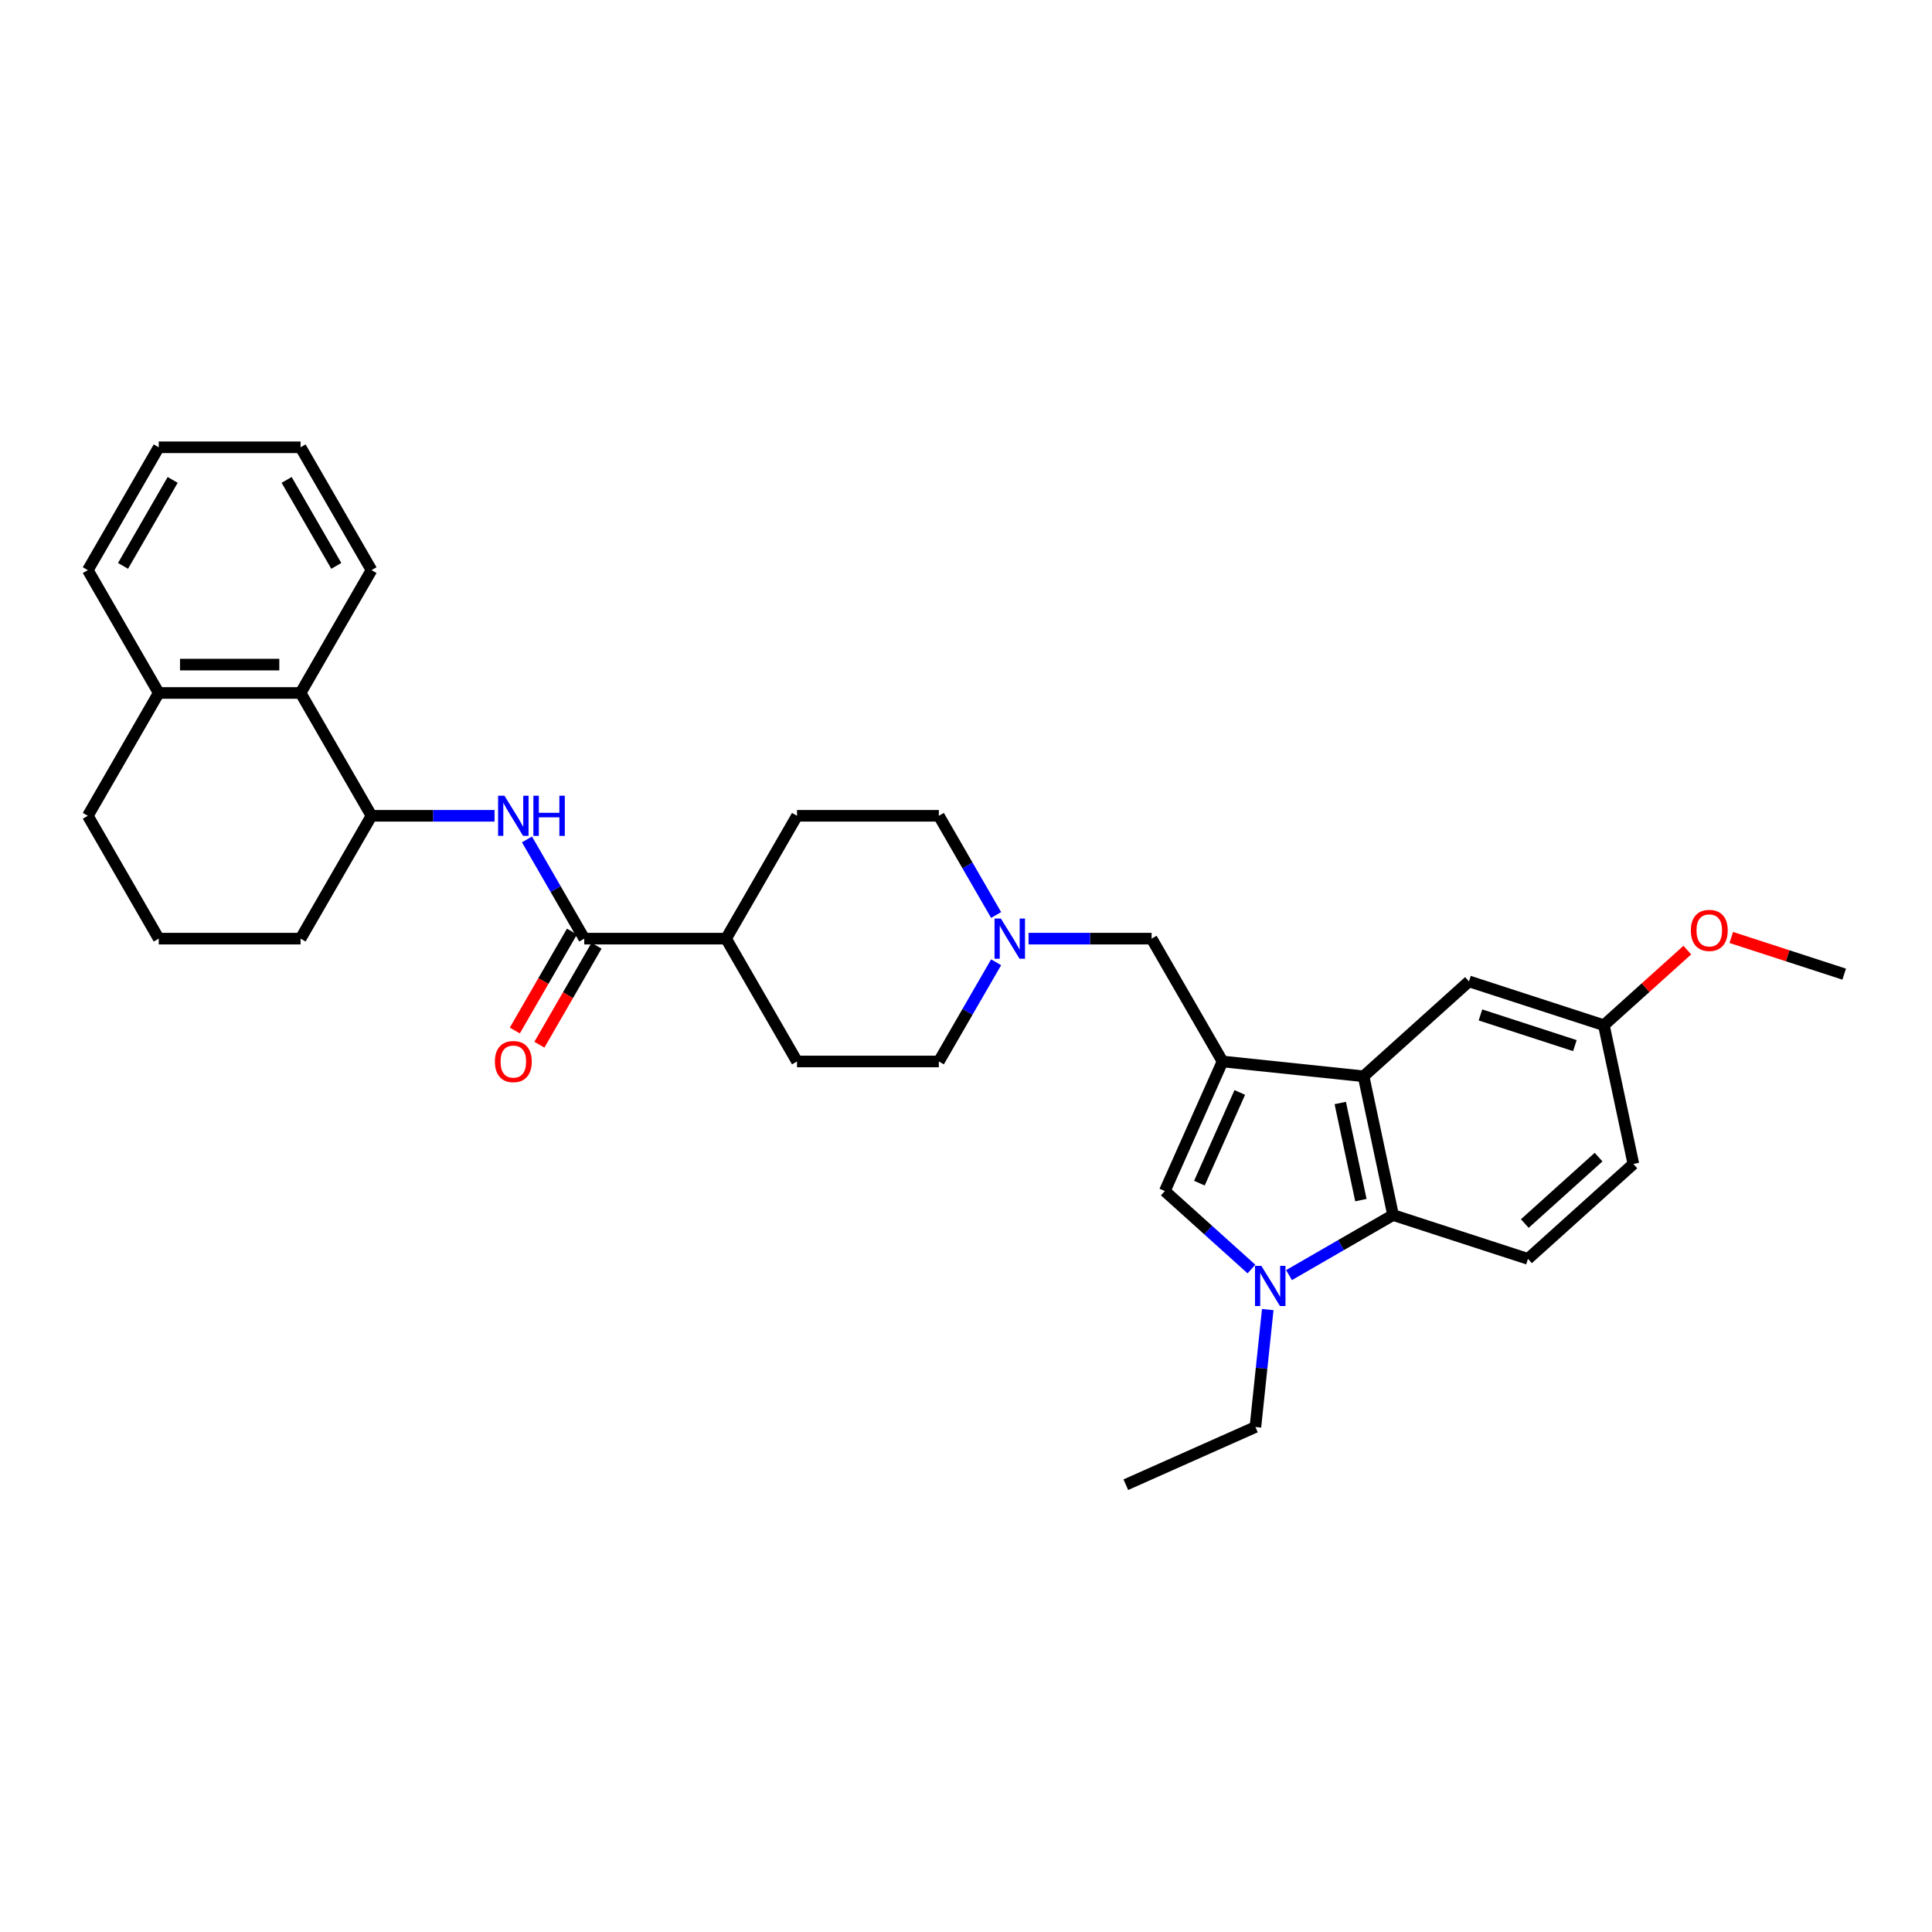 <?xml version='1.0' encoding='iso-8859-1'?>
<svg version='1.1' baseProfile='full'
              xmlns='http://www.w3.org/2000/svg'
                      xmlns:rdkit='http://www.rdkit.org/xml'
                      xmlns:xlink='http://www.w3.org/1999/xlink'
                  xml:space='preserve'
width='1000px' height='1000px' viewBox='0 0 1000 1000'>
<!-- END OF HEADER -->
<rect style='opacity:1.0;fill:#FFFFFF;stroke:none' width='1000' height='1000' x='0' y='0'> </rect>
<path class='bond-1' d='M 632.774,549.415 L 705.786,557.089' style='fill:none;fill-rule:evenodd;stroke:#000000;stroke-width:6px;stroke-linecap:butt;stroke-linejoin:miter;stroke-opacity:1' />
<path class='bond-2' d='M 632.774,549.415 L 602.913,616.483' style='fill:none;fill-rule:evenodd;stroke:#000000;stroke-width:6px;stroke-linecap:butt;stroke-linejoin:miter;stroke-opacity:1' />
<path class='bond-2' d='M 641.708,565.448 L 620.806,612.395' style='fill:none;fill-rule:evenodd;stroke:#000000;stroke-width:6px;stroke-linecap:butt;stroke-linejoin:miter;stroke-opacity:1' />
<path class='bond-7' d='M 632.774,549.415 L 596.066,485.836' style='fill:none;fill-rule:evenodd;stroke:#000000;stroke-width:6px;stroke-linecap:butt;stroke-linejoin:miter;stroke-opacity:1' />
<path class='bond-0' d='M 647.751,656.855 L 625.332,636.669' style='fill:none;fill-rule:evenodd;stroke:#0000FF;stroke-width:6px;stroke-linecap:butt;stroke-linejoin:miter;stroke-opacity:1' />
<path class='bond-0' d='M 625.332,636.669 L 602.913,616.483' style='fill:none;fill-rule:evenodd;stroke:#000000;stroke-width:6px;stroke-linecap:butt;stroke-linejoin:miter;stroke-opacity:1' />
<path class='bond-21' d='M 656.185,677.838 L 652.991,708.229' style='fill:none;fill-rule:evenodd;stroke:#0000FF;stroke-width:6px;stroke-linecap:butt;stroke-linejoin:miter;stroke-opacity:1' />
<path class='bond-21' d='M 652.991,708.229 L 649.797,738.62' style='fill:none;fill-rule:evenodd;stroke:#000000;stroke-width:6px;stroke-linecap:butt;stroke-linejoin:miter;stroke-opacity:1' />
<path class='bond-32' d='M 667.191,659.995 L 694.121,644.448' style='fill:none;fill-rule:evenodd;stroke:#0000FF;stroke-width:6px;stroke-linecap:butt;stroke-linejoin:miter;stroke-opacity:1' />
<path class='bond-32' d='M 694.121,644.448 L 721.05,628.9' style='fill:none;fill-rule:evenodd;stroke:#000000;stroke-width:6px;stroke-linecap:butt;stroke-linejoin:miter;stroke-opacity:1' />
<path class='bond-3' d='M 705.786,557.089 L 721.05,628.9' style='fill:none;fill-rule:evenodd;stroke:#000000;stroke-width:6px;stroke-linecap:butt;stroke-linejoin:miter;stroke-opacity:1' />
<path class='bond-3' d='M 693.714,570.914 L 704.398,621.181' style='fill:none;fill-rule:evenodd;stroke:#000000;stroke-width:6px;stroke-linecap:butt;stroke-linejoin:miter;stroke-opacity:1' />
<path class='bond-11' d='M 705.786,557.089 L 760.344,507.965' style='fill:none;fill-rule:evenodd;stroke:#000000;stroke-width:6px;stroke-linecap:butt;stroke-linejoin:miter;stroke-opacity:1' />
<path class='bond-10' d='M 721.05,628.9 L 790.872,651.586' style='fill:none;fill-rule:evenodd;stroke:#000000;stroke-width:6px;stroke-linecap:butt;stroke-linejoin:miter;stroke-opacity:1' />
<path class='bond-4' d='M 302.407,485.836 L 375.822,485.836' style='fill:none;fill-rule:evenodd;stroke:#000000;stroke-width:6px;stroke-linecap:butt;stroke-linejoin:miter;stroke-opacity:1' />
<path class='bond-5' d='M 302.407,485.836 L 287.584,460.162' style='fill:none;fill-rule:evenodd;stroke:#000000;stroke-width:6px;stroke-linecap:butt;stroke-linejoin:miter;stroke-opacity:1' />
<path class='bond-5' d='M 287.584,460.162 L 272.761,434.488' style='fill:none;fill-rule:evenodd;stroke:#0000FF;stroke-width:6px;stroke-linecap:butt;stroke-linejoin:miter;stroke-opacity:1' />
<path class='bond-13' d='M 296.049,482.165 L 281.26,507.781' style='fill:none;fill-rule:evenodd;stroke:#000000;stroke-width:6px;stroke-linecap:butt;stroke-linejoin:miter;stroke-opacity:1' />
<path class='bond-13' d='M 281.26,507.781 L 266.471,533.396' style='fill:none;fill-rule:evenodd;stroke:#FF0000;stroke-width:6px;stroke-linecap:butt;stroke-linejoin:miter;stroke-opacity:1' />
<path class='bond-13' d='M 308.765,489.507 L 293.975,515.122' style='fill:none;fill-rule:evenodd;stroke:#000000;stroke-width:6px;stroke-linecap:butt;stroke-linejoin:miter;stroke-opacity:1' />
<path class='bond-13' d='M 293.975,515.122 L 279.186,540.738' style='fill:none;fill-rule:evenodd;stroke:#FF0000;stroke-width:6px;stroke-linecap:butt;stroke-linejoin:miter;stroke-opacity:1' />
<path class='bond-6' d='M 255.979,422.257 L 224.132,422.257' style='fill:none;fill-rule:evenodd;stroke:#0000FF;stroke-width:6px;stroke-linecap:butt;stroke-linejoin:miter;stroke-opacity:1' />
<path class='bond-6' d='M 224.132,422.257 L 192.284,422.257' style='fill:none;fill-rule:evenodd;stroke:#000000;stroke-width:6px;stroke-linecap:butt;stroke-linejoin:miter;stroke-opacity:1' />
<path class='bond-9' d='M 192.284,422.257 L 155.577,358.678' style='fill:none;fill-rule:evenodd;stroke:#000000;stroke-width:6px;stroke-linecap:butt;stroke-linejoin:miter;stroke-opacity:1' />
<path class='bond-22' d='M 192.284,422.257 L 155.577,485.836' style='fill:none;fill-rule:evenodd;stroke:#000000;stroke-width:6px;stroke-linecap:butt;stroke-linejoin:miter;stroke-opacity:1' />
<path class='bond-8' d='M 596.066,485.836 L 564.219,485.836' style='fill:none;fill-rule:evenodd;stroke:#000000;stroke-width:6px;stroke-linecap:butt;stroke-linejoin:miter;stroke-opacity:1' />
<path class='bond-8' d='M 564.219,485.836 L 532.371,485.836' style='fill:none;fill-rule:evenodd;stroke:#0000FF;stroke-width:6px;stroke-linecap:butt;stroke-linejoin:miter;stroke-opacity:1' />
<path class='bond-17' d='M 515.59,473.605 L 500.767,447.931' style='fill:none;fill-rule:evenodd;stroke:#0000FF;stroke-width:6px;stroke-linecap:butt;stroke-linejoin:miter;stroke-opacity:1' />
<path class='bond-17' d='M 500.767,447.931 L 485.944,422.257' style='fill:none;fill-rule:evenodd;stroke:#000000;stroke-width:6px;stroke-linecap:butt;stroke-linejoin:miter;stroke-opacity:1' />
<path class='bond-18' d='M 515.59,498.067 L 500.767,523.741' style='fill:none;fill-rule:evenodd;stroke:#0000FF;stroke-width:6px;stroke-linecap:butt;stroke-linejoin:miter;stroke-opacity:1' />
<path class='bond-18' d='M 500.767,523.741 L 485.944,549.415' style='fill:none;fill-rule:evenodd;stroke:#000000;stroke-width:6px;stroke-linecap:butt;stroke-linejoin:miter;stroke-opacity:1' />
<path class='bond-14' d='M 155.577,358.678 L 82.162,358.678' style='fill:none;fill-rule:evenodd;stroke:#000000;stroke-width:6px;stroke-linecap:butt;stroke-linejoin:miter;stroke-opacity:1' />
<path class='bond-14' d='M 144.565,343.995 L 93.174,343.995' style='fill:none;fill-rule:evenodd;stroke:#000000;stroke-width:6px;stroke-linecap:butt;stroke-linejoin:miter;stroke-opacity:1' />
<path class='bond-25' d='M 155.577,358.678 L 192.284,295.099' style='fill:none;fill-rule:evenodd;stroke:#000000;stroke-width:6px;stroke-linecap:butt;stroke-linejoin:miter;stroke-opacity:1' />
<path class='bond-34' d='M 790.872,651.586 L 845.43,602.462' style='fill:none;fill-rule:evenodd;stroke:#000000;stroke-width:6px;stroke-linecap:butt;stroke-linejoin:miter;stroke-opacity:1' />
<path class='bond-34' d='M 789.231,633.306 L 827.421,598.919' style='fill:none;fill-rule:evenodd;stroke:#000000;stroke-width:6px;stroke-linecap:butt;stroke-linejoin:miter;stroke-opacity:1' />
<path class='bond-19' d='M 760.344,507.965 L 830.166,530.652' style='fill:none;fill-rule:evenodd;stroke:#000000;stroke-width:6px;stroke-linecap:butt;stroke-linejoin:miter;stroke-opacity:1' />
<path class='bond-19' d='M 766.28,525.332 L 815.155,541.213' style='fill:none;fill-rule:evenodd;stroke:#000000;stroke-width:6px;stroke-linecap:butt;stroke-linejoin:miter;stroke-opacity:1' />
<path class='bond-12' d='M 375.822,485.836 L 412.529,549.415' style='fill:none;fill-rule:evenodd;stroke:#000000;stroke-width:6px;stroke-linecap:butt;stroke-linejoin:miter;stroke-opacity:1' />
<path class='bond-33' d='M 375.822,485.836 L 412.529,422.257' style='fill:none;fill-rule:evenodd;stroke:#000000;stroke-width:6px;stroke-linecap:butt;stroke-linejoin:miter;stroke-opacity:1' />
<path class='bond-27' d='M 82.162,358.678 L 45.455,295.099' style='fill:none;fill-rule:evenodd;stroke:#000000;stroke-width:6px;stroke-linecap:butt;stroke-linejoin:miter;stroke-opacity:1' />
<path class='bond-35' d='M 82.162,358.678 L 45.455,422.257' style='fill:none;fill-rule:evenodd;stroke:#000000;stroke-width:6px;stroke-linecap:butt;stroke-linejoin:miter;stroke-opacity:1' />
<path class='bond-15' d='M 412.529,422.257 L 485.944,422.257' style='fill:none;fill-rule:evenodd;stroke:#000000;stroke-width:6px;stroke-linecap:butt;stroke-linejoin:miter;stroke-opacity:1' />
<path class='bond-16' d='M 412.529,549.415 L 485.944,549.415' style='fill:none;fill-rule:evenodd;stroke:#000000;stroke-width:6px;stroke-linecap:butt;stroke-linejoin:miter;stroke-opacity:1' />
<path class='bond-20' d='M 830.166,530.652 L 845.43,602.462' style='fill:none;fill-rule:evenodd;stroke:#000000;stroke-width:6px;stroke-linecap:butt;stroke-linejoin:miter;stroke-opacity:1' />
<path class='bond-23' d='M 830.166,530.652 L 851.755,511.212' style='fill:none;fill-rule:evenodd;stroke:#000000;stroke-width:6px;stroke-linecap:butt;stroke-linejoin:miter;stroke-opacity:1' />
<path class='bond-23' d='M 851.755,511.212 L 873.344,491.773' style='fill:none;fill-rule:evenodd;stroke:#FF0000;stroke-width:6px;stroke-linecap:butt;stroke-linejoin:miter;stroke-opacity:1' />
<path class='bond-29' d='M 649.797,738.62 L 582.729,768.48' style='fill:none;fill-rule:evenodd;stroke:#000000;stroke-width:6px;stroke-linecap:butt;stroke-linejoin:miter;stroke-opacity:1' />
<path class='bond-24' d='M 155.577,485.836 L 82.162,485.836' style='fill:none;fill-rule:evenodd;stroke:#000000;stroke-width:6px;stroke-linecap:butt;stroke-linejoin:miter;stroke-opacity:1' />
<path class='bond-28' d='M 896.103,485.225 L 925.324,494.719' style='fill:none;fill-rule:evenodd;stroke:#FF0000;stroke-width:6px;stroke-linecap:butt;stroke-linejoin:miter;stroke-opacity:1' />
<path class='bond-28' d='M 925.324,494.719 L 954.545,504.214' style='fill:none;fill-rule:evenodd;stroke:#000000;stroke-width:6px;stroke-linecap:butt;stroke-linejoin:miter;stroke-opacity:1' />
<path class='bond-26' d='M 82.162,485.836 L 45.455,422.257' style='fill:none;fill-rule:evenodd;stroke:#000000;stroke-width:6px;stroke-linecap:butt;stroke-linejoin:miter;stroke-opacity:1' />
<path class='bond-30' d='M 192.284,295.099 L 155.577,231.52' style='fill:none;fill-rule:evenodd;stroke:#000000;stroke-width:6px;stroke-linecap:butt;stroke-linejoin:miter;stroke-opacity:1' />
<path class='bond-30' d='M 174.062,292.903 L 148.367,248.398' style='fill:none;fill-rule:evenodd;stroke:#000000;stroke-width:6px;stroke-linecap:butt;stroke-linejoin:miter;stroke-opacity:1' />
<path class='bond-36' d='M 45.455,295.099 L 82.162,231.52' style='fill:none;fill-rule:evenodd;stroke:#000000;stroke-width:6px;stroke-linecap:butt;stroke-linejoin:miter;stroke-opacity:1' />
<path class='bond-36' d='M 63.676,292.903 L 89.372,248.398' style='fill:none;fill-rule:evenodd;stroke:#000000;stroke-width:6px;stroke-linecap:butt;stroke-linejoin:miter;stroke-opacity:1' />
<path class='bond-31' d='M 155.577,231.52 L 82.162,231.52' style='fill:none;fill-rule:evenodd;stroke:#000000;stroke-width:6px;stroke-linecap:butt;stroke-linejoin:miter;stroke-opacity:1' />
<path  class='atom-1' d='M 652.875 655.212
L 659.688 666.224
Q 660.363 667.31, 661.45 669.278
Q 662.537 671.246, 662.595 671.363
L 662.595 655.212
L 665.356 655.212
L 665.356 676.003
L 662.507 676.003
L 655.195 663.963
Q 654.343 662.553, 653.433 660.938
Q 652.552 659.323, 652.288 658.824
L 652.288 676.003
L 649.586 676.003
L 649.586 655.212
L 652.875 655.212
' fill='#0000FF'/>
<path  class='atom-6' d='M 261.103 411.861
L 267.916 422.874
Q 268.592 423.96, 269.678 425.928
Q 270.765 427.895, 270.824 428.013
L 270.824 411.861
L 273.584 411.861
L 273.584 432.653
L 270.735 432.653
L 263.423 420.612
Q 262.572 419.203, 261.661 417.588
Q 260.78 415.973, 260.516 415.473
L 260.516 432.653
L 257.814 432.653
L 257.814 411.861
L 261.103 411.861
' fill='#0000FF'/>
<path  class='atom-6' d='M 276.08 411.861
L 278.899 411.861
L 278.899 420.701
L 289.53 420.701
L 289.53 411.861
L 292.349 411.861
L 292.349 432.653
L 289.53 432.653
L 289.53 423.05
L 278.899 423.05
L 278.899 432.653
L 276.08 432.653
L 276.08 411.861
' fill='#0000FF'/>
<path  class='atom-9' d='M 518.055 475.441
L 524.868 486.453
Q 525.544 487.539, 526.63 489.507
Q 527.717 491.474, 527.776 491.592
L 527.776 475.441
L 530.536 475.441
L 530.536 496.232
L 527.688 496.232
L 520.375 484.192
Q 519.524 482.782, 518.613 481.167
Q 517.732 479.552, 517.468 479.053
L 517.468 496.232
L 514.767 496.232
L 514.767 475.441
L 518.055 475.441
' fill='#0000FF'/>
<path  class='atom-14' d='M 256.155 549.474
Q 256.155 544.482, 258.622 541.692
Q 261.089 538.902, 265.699 538.902
Q 270.31 538.902, 272.776 541.692
Q 275.243 544.482, 275.243 549.474
Q 275.243 554.525, 272.747 557.403
Q 270.251 560.251, 265.699 560.251
Q 261.118 560.251, 258.622 557.403
Q 256.155 554.554, 256.155 549.474
M 265.699 557.902
Q 268.871 557.902, 270.574 555.788
Q 272.307 553.644, 272.307 549.474
Q 272.307 545.392, 270.574 543.337
Q 268.871 541.252, 265.699 541.252
Q 262.528 541.252, 260.795 543.307
Q 259.092 545.363, 259.092 549.474
Q 259.092 553.673, 260.795 555.788
Q 262.528 557.902, 265.699 557.902
' fill='#FF0000'/>
<path  class='atom-24' d='M 875.18 481.586
Q 875.18 476.594, 877.647 473.804
Q 880.113 471.014, 884.724 471.014
Q 889.334 471.014, 891.801 473.804
Q 894.268 476.594, 894.268 481.586
Q 894.268 486.637, 891.772 489.515
Q 889.275 492.363, 884.724 492.363
Q 880.143 492.363, 877.647 489.515
Q 875.18 486.666, 875.18 481.586
M 884.724 490.014
Q 887.895 490.014, 889.599 487.9
Q 891.331 485.756, 891.331 481.586
Q 891.331 477.504, 889.599 475.449
Q 887.895 473.364, 884.724 473.364
Q 881.552 473.364, 879.82 475.419
Q 878.116 477.475, 878.116 481.586
Q 878.116 485.785, 879.82 487.9
Q 881.552 490.014, 884.724 490.014
' fill='#FF0000'/>
</svg>
